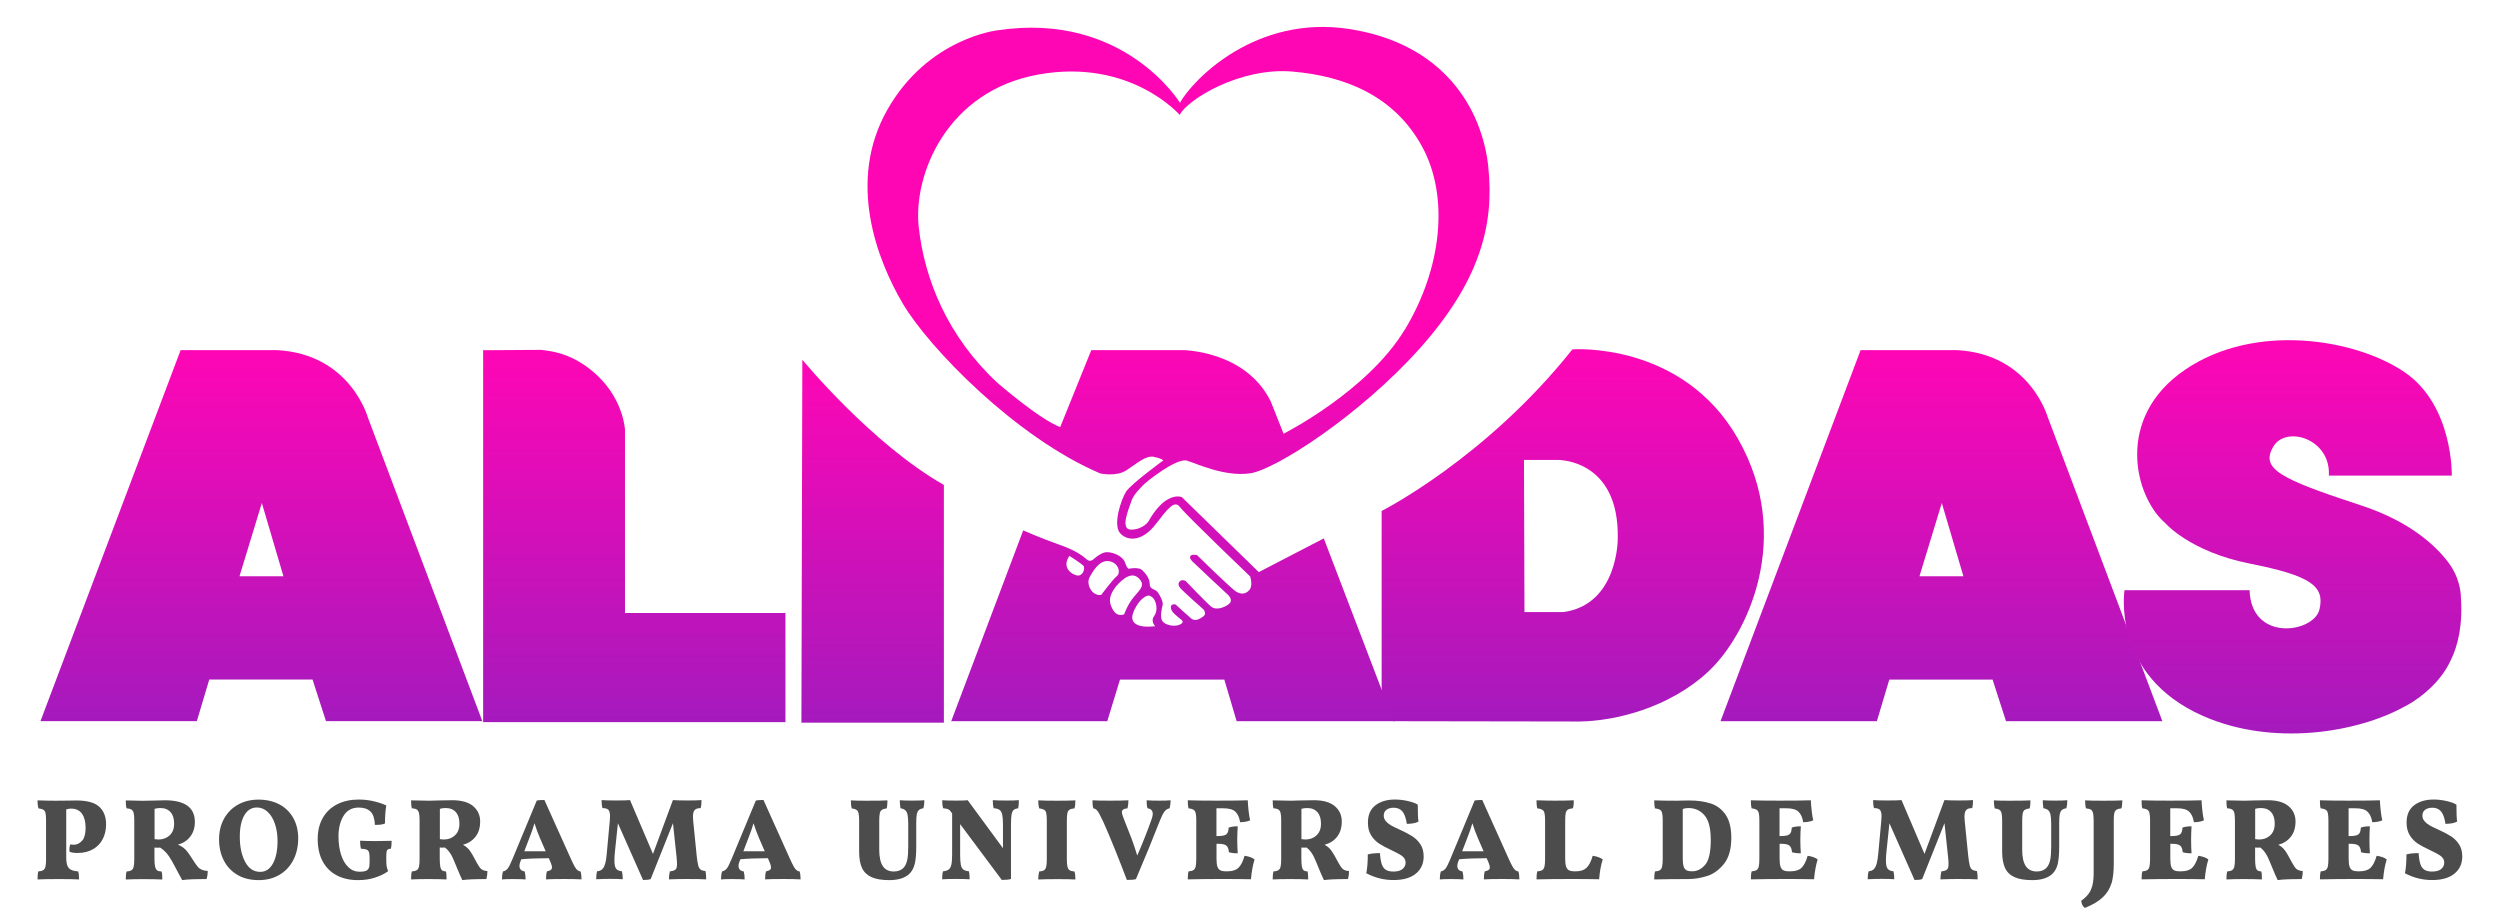<?xml version="1.0" encoding="UTF-8"?>
<svg id="Capa_1" xmlns="http://www.w3.org/2000/svg" xmlns:xlink="http://www.w3.org/1999/xlink" viewBox="0 0 402.73 148.14">
  <defs>
    <style>
      .cls-1 {
        fill: url(#Degradado_sin_nombre_5);
      }

      .cls-2 {
        fill: #4c4c4c;
      }

      .cls-3 {
        fill: url(#Degradado_sin_nombre_7);
      }

      .cls-4 {
        fill: url(#Degradado_sin_nombre_5-3);
      }

      .cls-5 {
        fill: url(#Degradado_sin_nombre_5-5);
      }

      .cls-6 {
        fill: url(#Degradado_sin_nombre_5-2);
      }

      .cls-7 {
        fill: url(#Degradado_sin_nombre_5-6);
      }

      .cls-8 {
        fill: url(#Degradado_sin_nombre_5-4);
      }
    </style>
    <linearGradient id="Degradado_sin_nombre_5" data-name="Degradado sin nombre 5" x1="102.18" y1="56.32" x2="102.18" y2="116.33" gradientUnits="userSpaceOnUse">
      <stop offset="0" stop-color="#ff06b5"/>
      <stop offset="1" stop-color="#a51abd"/>
    </linearGradient>
    <linearGradient id="Degradado_sin_nombre_5-2" data-name="Degradado sin nombre 5" x1="140.58" y1="57.95" x2="140.58" y2="116.42" xlink:href="#Degradado_sin_nombre_5"/>
    <linearGradient id="Degradado_sin_nombre_5-3" data-name="Degradado sin nombre 5" x1="42.11" y1="56.4" x2="42.11" y2="116.17" xlink:href="#Degradado_sin_nombre_5"/>
    <linearGradient id="Degradado_sin_nombre_5-4" data-name="Degradado sin nombre 5" x1="312.74" y1="56.4" x2="312.74" y2="116.17" xlink:href="#Degradado_sin_nombre_5"/>
    <linearGradient id="Degradado_sin_nombre_5-5" data-name="Degradado sin nombre 5" x1="253.36" y1="56.25" x2="253.36" y2="116.23" xlink:href="#Degradado_sin_nombre_5"/>
    <linearGradient id="Degradado_sin_nombre_7" data-name="Degradado sin nombre 7" x1="189.86" y1="4.63" x2="189.86" y2="116.47" gradientUnits="userSpaceOnUse">
      <stop offset=".45" stop-color="#ff06b5"/>
      <stop offset="1" stop-color="#a51abd"/>
    </linearGradient>
    <linearGradient id="Degradado_sin_nombre_5-6" data-name="Degradado sin nombre 5" x1="369.33" y1="54.78" x2="369.33" y2="118.15" xlink:href="#Degradado_sin_nombre_5"/>
  </defs>
  <g>
    <path class="cls-1" d="M77.83,56.32v60.01h48.7v-17.58h-25.85v-29.51s-.2-4.63-4.29-8.59c-4.1-3.96-7.98-4.1-9.2-4.29l-9.29.06"/>
    <path class="cls-6" d="M129.25,57.95s11.11,13.52,22.8,20.17v38.3h-22.95l.15-58.47Z"/>
    <path class="cls-4" d="M59.29,67.34s-2.77-10.32-14.71-10.94h-15.48L6.52,116.17h25.19l2-6.7h16.64l2.16,6.7h25.19l-18.41-48.84ZM38.58,92.83l3.6-11.8,3.48,11.8h-7.08Z"/>
    <path class="cls-8" d="M329.92,67.34s-2.77-10.32-14.71-10.94h-15.48l-22.57,59.78h25.19l2-6.7h16.64l2.16,6.7h25.19l-18.41-48.84ZM309.21,92.83l3.6-11.8,3.48,11.8h-7.08Z"/>
    <path class="cls-5" d="M280,70.72c-8.98-15.78-26.7-14.44-26.7-14.44-13.94,17.55-30.73,26.03-30.73,26.03v29.89l1.83,3.98,30.07.05c5.71-.08,14.44-2.18,20.74-8.06,6.3-5.88,13.77-21.66,4.79-37.44ZM251.79,98.6h-6.21l-.08-24.51h5.37s9.99-.25,9.74,12.68c0,0,.08,10.66-8.82,11.84Z"/>
    <path class="cls-3" d="M239.76,26.9c-1.02-9.45-7.21-19.86-22.35-22.22-15.13-2.36-25.28,8.17-27.33,11.88,0,0-9-14.75-29.37-11.68,0,0-11.17,1.21-17.75,12.77-6.58,11.56-1.66,24.26,2.49,31.29,4.15,7.02,18.13,21.52,31.8,27.33,0,0,2.55.57,4.21-.51,1.66-1.09,3.13-2.43,4.41-2.17s1.53.57,1.53.57c0,0-5.24,3.83-6,5.04-.77,1.21-2.23,5.43-.89,6.77,1.34,1.34,3.64,1.09,5.62-1.47,1.98-2.55,3.06-4.02,3.96-2.81.89,1.21,11.3,11.17,11.3,11.17,0,0,.49,1.46-.12,2.17-.6.71-1.31.73-2.08.31-.77-.42-6.34-5.9-6.34-5.9,0,0-.63-.19-.96.02-.33.21-.19.58.15.94.33.35,5.84,5.48,5.84,5.48,0,0,.67.67.29,1.21s-2.15,1.4-3.06.63c-.92-.77-4.11-4.13-4.11-4.13,0,0-.52-.27-.85-.02-.33.25-.48.65.04,1.23.52.58,3.73,3.42,3.73,3.42,0,0,.5.67-.08,1.08-.58.42-1.33.88-2,.29-.67-.58-2.46-2.21-2.46-2.21,0,0-.46-.15-.67.13-.21.27-.06.83.35,1.25s1.27,1.1,1.27,1.1c0,0,.6.42-.35.79-.96.38-2.4-.02-2.77-.65-.38-.63-.04-2.06.08-2.54.13-.48-.4-1.54-.81-2.08-.42-.54-1.29-.42-1.27-1.29s-.67-1.75-1.21-2.25c-.54-.5-1.86-.27-2-.25-.15.02-.35.23-.75-.94-.4-1.17-2.19-1.79-3.11-1.69-.92.1-2.11,1.23-2.11,1.23,0,0-.46.33-.9-.02-.44-.35-1.4-1.35-4.4-2.4-3-1.04-5.9-2.33-5.9-2.33l-11.6,30.74h25.14l2.05-6.7h16.81l1.98,6.7h25.47s-1.15-2.57-1.15-2.57l-10.28-26.88-10.47,5.43-12.39-12.07s-1.02-.51-2.62.57c-1.6,1.09-2.75,3.32-2.75,3.32,0,0-.83,1.28-2.75,1.34-1.92.06-.45-3.26-.06-4.47.38-1.21,1.4-2.11,1.92-2.68.51-.57,5.43-4.47,7.09-3.96s6.07,2.62,10.15,2.04c4.09-.57,17.75-9.39,27.33-20.11,9.58-10.73,12.07-19.79,11.05-29.24ZM173.5,92.7c-.94-.18-2.49-1.32-1.23-3.15,0,0,1.92,1.21,2.26,1.6.34.39-.09,1.73-1.03,1.55ZM177.38,95.85c-1.57.16-2.42-1.8-1.87-2.83.55-1.03,1.62-2.87,3.15-2.62,1.53.25,1.94,1.87,1.25,2.42-.68.55-2.53,3.03-2.53,3.03ZM178.86,97.19c-.27-.94.34-2.37,1.85-3.67,1.51-1.3,2.46-.84,3.03-.02.57.82.05,1.35-1.03,2.6s-1.62,2.87-1.62,2.87c-1.37.48-1.96-.84-2.24-1.78ZM186.12,100.87c-3.26.39-3.81-.75-3.72-1.57.09-.82.94-2.35,1.73-2.94s1.07-.5,1.57-.07c.5.43.94,1.96.25,2.9-.68.94.16,1.69.16,1.69ZM226.27,53.14c-6,9.91-19.5,16.73-19.5,16.73l-2.05-5.18c-4.05-8.26-14.22-8.29-14.22-8.29h-14.7l-5.01,12.4c-3.39-1.28-10.11-7.13-10.11-7.13-8.01-7.44-11.75-16.63-12.68-25.1-.92-8.47,4.57-21.97,19.35-24.58,14.78-2.62,22.69,6.52,22.69,6.52,1.23-2.46,9.7-7.7,18.17-6.98,8.47.72,16.37,3.9,20.84,12.01,4.47,8.11,3.23,19.71-2.77,29.61Z"/>
    <path class="cls-7" d="M396.43,95.93c-.15-1.92-.84-3.77-2.01-5.31-2.02-2.69-6.17-6.63-14.14-9.23-13.1-4.28-16.12-5.88-14.1-9.4,2.01-3.53,9.32-1.34,8.98,4.62h19.81s.25-11.25-7.56-16.62c-7.81-5.37-24.1-8.14-35.43-.42-11.33,7.72-8.14,20.4-3.19,24.68,0,0,3.95,4.62,13.68,6.55,9.74,1.93,12.09,3.61,11.17,7.39-.92,3.78-11,5.29-11.25-3.11h-20.15s-2.18,13.68,12.59,20.23c11.32,5.01,24.94,2.69,32.47-1.46.16-.07.33-.16.54-.29,0,0,4.89-2.55,7.01-7.31,1.05-2.17,1.94-5.5,1.56-10.31Z"/>
  </g>
  <g>
    <path class="cls-2" d="M13.25,135.42c.36-.44.54-1.14.54-2.08s-.19-1.7-.58-2.25c-.39-.55-.97-.83-1.76-.83-.26,0-.52.04-.78.13v7.79c0,.8.14,1.35.41,1.66.27.31.78.49,1.51.54.1.27.15.7.15,1.29-.67-.04-1.76-.06-3.27-.06s-2.65.02-3.42.06c0-.61.04-1.04.11-1.29.35-.02.61-.09.79-.2.18-.11.31-.29.37-.56.07-.27.1-.68.1-1.22v-6.24c0-.54-.03-.93-.09-1.19-.06-.26-.18-.43-.35-.53-.17-.1-.43-.17-.79-.22-.1-.36-.15-.79-.15-1.29,1.12.04,2.09.06,2.91.06l2.13-.02c.35-.01.75-.02,1.21-.02,1.74,0,2.98.34,3.71,1.02.73.68,1.09,1.62,1.09,2.81,0,.9-.18,1.69-.54,2.39-.36.7-.89,1.25-1.58,1.64s-1.52.6-2.48.6c-.52,0-.95-.06-1.27-.19-.02-.1-.04-.25-.04-.45,0-.27.05-.52.15-.75.21.04.4.06.56.06.52,0,.96-.22,1.33-.66Z"/>
    <path class="cls-2" d="M32.23,139.95c.27.2.69.32,1.23.35,0,.5-.06.93-.19,1.31-2.01,0-3.31.06-3.92.17-.16-.29-.31-.55-.43-.79-.12-.24-.24-.46-.34-.64-.32-.62-.58-1.1-.77-1.44-.34-.61-.65-1.09-.95-1.44s-.65-.66-1.06-.93l-.45.02-.47-.02v1.74c0,.61.04,1.06.11,1.35.07.29.19.49.34.59.15.1.38.16.69.17.09.22.13.65.13,1.29-.76-.04-1.82-.06-3.18-.06-1.02,0-1.92.02-2.71.06,0-.56.04-.99.13-1.29.35-.02.61-.09.78-.2.17-.11.3-.29.36-.56.07-.27.1-.68.1-1.22v-6.26c0-.54-.03-.93-.1-1.19-.07-.26-.19-.44-.35-.54-.17-.11-.44-.18-.81-.21-.07-.29-.11-.71-.11-1.27,1.31.04,2.2.06,2.67.06s1.16-.01,2.11-.04c.77-.02,1.28-.04,1.51-.04,3.23,0,4.84,1.16,4.84,3.49,0,.93-.25,1.72-.74,2.36-.49.64-1.16,1.07-1.99,1.3.36.15.66.31.9.5.24.18.47.43.71.75.24.32.57.81.99,1.48.36.57.68.96.95,1.16ZM27.31,134.58c.49-.44.74-1.06.74-1.89s-.19-1.42-.58-1.86c-.39-.44-.93-.66-1.64-.66-.35,0-.66.04-.93.13v4.88c.29.04.49.06.62.06.71,0,1.31-.22,1.8-.65Z"/>
    <path class="cls-2" d="M38.28,140.95c-.96-.55-1.7-1.32-2.21-2.31-.52-.99-.78-2.13-.78-3.41s.27-2.41.82-3.38c.55-.97,1.3-1.72,2.27-2.25.96-.53,2.06-.79,3.28-.79s2.39.26,3.35.77c.97.52,1.71,1.25,2.24,2.2.53.95.79,2.04.79,3.29s-.26,2.45-.79,3.48c-.53,1.02-1.28,1.82-2.24,2.38-.97.57-2.08.85-3.35.85s-2.42-.27-3.38-.82ZM43.97,139.1c.49-.9.74-2.11.74-3.62,0-1-.14-1.91-.41-2.73-.27-.82-.66-1.47-1.17-1.95s-1.09-.72-1.75-.72c-.85,0-1.52.41-2.01,1.24-.49.83-.74,1.98-.74,3.45,0,1.62.28,2.97.85,4.05.57,1.08,1.38,1.63,2.44,1.63.87,0,1.55-.45,2.05-1.35Z"/>
    <path class="cls-2" d="M54.21,140.99c-.98-.52-1.73-1.28-2.25-2.27-.52-.99-.78-2.17-.78-3.54s.28-2.48.83-3.44,1.33-1.69,2.33-2.19c1-.5,2.15-.75,3.48-.75.8,0,1.58.09,2.36.27.78.18,1.46.41,2.05.68-.14.78-.21,1.75-.21,2.9-.21.1-.44.16-.69.19-.25.03-.56.04-.93.04-.05-1.02-.29-1.74-.73-2.16-.44-.42-1.06-.63-1.87-.63-1.1,0-1.92.45-2.46,1.34-.54.89-.81,1.99-.81,3.3,0,1.1.14,2.08.41,2.94.27.87.67,1.54,1.18,2.03s1.12.73,1.83.73c.4,0,.72-.04.97-.13.21-.09.37-.22.47-.41s.15-.5.15-.95v-.71c0-.44-.03-.75-.1-.95-.07-.2-.2-.34-.39-.42-.19-.08-.5-.13-.91-.14-.09-.34-.13-.77-.13-1.29.67.04,1.51.06,2.52.06.78,0,1.64-.01,2.56-.04,0,.52-.04.95-.11,1.27-.24.01-.4.05-.5.12-.1.07-.17.19-.2.35-.03.17-.05.44-.05.81v.54c0,.44.02.78.06,1.02.04.24.12.5.24.78-.6.44-1.32.78-2.16,1.05s-1.73.39-2.68.39c-1.33,0-2.49-.26-3.47-.78Z"/>
    <path class="cls-2" d="M77.55,140.01c.21.18.54.28.97.31,0,.46-.06.89-.17,1.29-1.91,0-3.19.06-3.87.17-.25-.51-.53-1.15-.84-1.91-.07-.2-.2-.5-.37-.9-.26-.65-.5-1.15-.73-1.49-.22-.35-.51-.67-.86-.95l-.41.02-.43-.02v1.74c0,.61.03,1.06.09,1.35.06.29.16.49.29.59.13.1.33.16.61.17.07.2.11.63.11,1.29-.72-.04-1.72-.06-2.99-.06-1.03,0-1.94.02-2.73.06,0-.56.04-.99.13-1.29.35-.02.61-.09.78-.2.17-.11.3-.29.36-.56.07-.27.1-.68.1-1.22v-6.26c0-.54-.03-.93-.1-1.19-.07-.26-.19-.44-.35-.54-.17-.11-.44-.18-.81-.21-.07-.29-.11-.71-.11-1.27,1.31.04,2.29.06,2.95.06.19,0,.63-.01,1.33-.04.92-.02,1.71-.04,2.35-.04,1.49,0,2.62.32,3.37.95.75.64,1.13,1.46,1.13,2.47s-.25,1.82-.75,2.46c-.5.64-1.17,1.07-2.02,1.3.44.24.79.53,1.06.89.27.35.65,1.01,1.15,1.97.29.54.54.89.75,1.07ZM73.27,134.58c.49-.44.74-1.06.74-1.89s-.19-1.42-.58-1.86c-.39-.44-.93-.66-1.64-.66-.35,0-.66.04-.93.13v4.88c.29.04.49.06.62.06.71,0,1.31-.22,1.8-.65Z"/>
    <path class="cls-2" d="M93.68,141.66c-.65-.04-1.56-.06-2.73-.06-1.37,0-2.37.02-2.99.06,0-.56.05-.99.15-1.29.29-.06.49-.14.62-.23.12-.09.19-.23.19-.42,0-.17-.07-.44-.21-.78l-.3-.69c-1.71,0-3.18.06-4.43.17l-.15.37c-.1.26-.15.49-.15.69,0,.52.28.82.84.9.1.37.15.8.15,1.29-.42-.04-1.11-.06-2.07-.06-.78,0-1.36.02-1.74.06,0-.51.06-.94.17-1.29.31-.06.56-.22.76-.47.19-.25.44-.73.74-1.46l3.94-9.49c.19-.04.38-.06.58-.07s.42-.02.65-.02l4.22,9.38c.27.61.5,1.06.66,1.35s.32.48.46.59c.14.11.3.17.49.2.1.34.15.77.15,1.29ZM87.9,137.12l-.88-2.02c-.37-.87-.68-1.7-.92-2.48-.22.77-.51,1.59-.86,2.47l-.78,2.04h3.44Z"/>
    <path class="cls-2" d="M113.76,141.66c-.5-.04-1.59-.06-3.27-.06-.85,0-1.76.02-2.73.06,0-.44.05-.87.15-1.29.46-.05.77-.15.92-.3.16-.15.23-.44.23-.88,0-.34-.03-.71-.07-1.12l-.58-5.46-3.59,9c-.26.1-.67.15-1.23.15l-4.05-9.14-.49,4.71c-.05.45-.07.87-.07,1.27,0,.66.09,1.11.28,1.35.19.24.5.38.93.4.09.36.13.79.13,1.29-.42-.04-1.1-.06-2.04-.06-.67,0-1.42.02-2.24.06,0-.51.05-.94.15-1.29.34-.02.6-.12.8-.3.2-.17.36-.47.49-.9s.22-1.03.28-1.81l.47-5.1c.02-.37.04-.62.04-.73,0-.52-.09-.88-.27-1.06-.18-.18-.5-.27-.94-.27-.1-.3-.15-.73-.15-1.29.52.04,1.3.06,2.32.06,1.1,0,1.85-.02,2.26-.06l3.7,8.67,3.21-8.67c.61.04,1.4.06,2.37.06s1.71-.02,2.24-.06c0,.52-.04.95-.13,1.29-.46,0-.78.1-.97.31-.19.21-.28.56-.28,1.07,0,.12.01.36.04.71l.56,5.57c.07.72.16,1.25.25,1.58.09.33.22.55.39.67.17.12.43.2.78.23.07.31.11.75.11,1.31Z"/>
    <path class="cls-2" d="M128.97,141.66c-.65-.04-1.56-.06-2.73-.06-1.37,0-2.37.02-2.99.06,0-.56.05-.99.15-1.29.29-.06.49-.14.62-.23.12-.09.19-.23.19-.42,0-.17-.07-.44-.21-.78l-.3-.69c-1.71,0-3.18.06-4.43.17l-.15.37c-.1.26-.15.49-.15.69,0,.52.28.82.84.9.1.37.15.8.15,1.29-.42-.04-1.11-.06-2.07-.06-.78,0-1.36.02-1.74.06,0-.51.06-.94.17-1.29.31-.06.56-.22.76-.47.19-.25.44-.73.74-1.46l3.94-9.49c.19-.04.38-.06.58-.07s.42-.02.65-.02l4.22,9.38c.27.61.5,1.06.66,1.35s.32.48.46.59c.14.11.3.17.49.2.1.34.15.77.15,1.29ZM123.19,137.12l-.88-2.02c-.37-.87-.68-1.7-.92-2.48-.22.77-.51,1.59-.86,2.47l-.78,2.04h3.44Z"/>
    <path class="cls-2" d="M147.36,139.16c-.16.66-.45,1.2-.87,1.61-.71.67-1.79,1.01-3.23,1.01-1.22,0-2.18-.16-2.89-.49s-1.21-.82-1.51-1.48c-.31-.66-.46-1.54-.46-2.63v-4.95c0-.55-.03-.95-.09-1.21-.06-.26-.17-.45-.34-.56-.16-.11-.42-.19-.77-.24-.09-.34-.13-.77-.13-1.29.51.04,1.33.06,2.45.06,1.72,0,2.86-.02,3.44-.06,0,.55-.04.98-.11,1.29-.36.05-.62.13-.78.23-.16.11-.27.29-.34.55-.06.26-.09.67-.09,1.23v4.65c0,1.17.19,2.05.57,2.63.38.59.98.88,1.8.88.32,0,.64-.06.94-.19.31-.12.56-.32.76-.6.2-.27.35-.65.45-1.13s.15-1.18.15-2.1v-3.7c0-.62-.04-1.1-.11-1.43s-.2-.57-.37-.72-.43-.26-.77-.32c-.07-.47-.11-.9-.11-1.29.49.04,1.16.06,2.02.06.81,0,1.46-.02,1.94-.06,0,.5-.05.93-.15,1.29-.32.05-.57.15-.73.29-.16.14-.27.37-.34.69-.06.32-.09.78-.09,1.37v3.9c0,1.13-.08,2.03-.23,2.69Z"/>
    <path class="cls-2" d="M164.13,128.92c0,.57-.04,1-.11,1.29-.32.04-.57.13-.73.27-.16.14-.27.4-.34.76-.06.36-.09.91-.09,1.64v8.72c-.32.1-.82.15-1.48.15l-6.71-8.99v4.91c0,.73.04,1.28.11,1.64.07.36.21.62.41.77s.5.24.9.28c.07.29.11.72.11,1.29-.52-.04-1.24-.06-2.15-.06-1.05,0-1.81.02-2.28.06,0-.59.05-1.02.15-1.29.39-.04.68-.13.89-.28s.35-.41.44-.78c.09-.37.13-.91.13-1.63v-6.63l-.22-.3c-.12-.19-.27-.31-.43-.38-.16-.07-.43-.12-.8-.16-.1-.34-.15-.77-.15-1.29.47.04,1.21.06,2.2.06s1.59-.02,1.91-.06l5.68,7.73v-3.77c0-.72-.04-1.26-.12-1.63s-.22-.62-.43-.77-.53-.24-.96-.28c-.09-.34-.13-.77-.13-1.29.54.04,1.29.06,2.28.06.81,0,1.45-.02,1.92-.06Z"/>
    <path class="cls-2" d="M168.54,130.97c-.06-.26-.18-.43-.35-.53-.17-.1-.43-.17-.79-.22-.1-.36-.15-.79-.15-1.29.64.04,1.66.06,3.06.06,1.21,0,2.19-.02,2.93-.06,0,.55-.05.98-.15,1.29-.36.04-.63.11-.79.21-.17.1-.28.28-.35.54-.06.26-.09.66-.09,1.2v6.24c0,.55.03.96.1,1.22.07.27.19.46.35.56.17.11.43.17.78.2.1.32.15.75.15,1.29-.61-.04-1.54-.06-2.8-.06-1.33,0-2.4.02-3.19.06,0-.44.05-.87.15-1.29.35-.02.61-.09.78-.2.17-.11.29-.29.35-.56.07-.27.1-.68.1-1.22v-6.24c0-.54-.03-.93-.09-1.19Z"/>
    <path class="cls-2" d="M188.58,128.92c0,.44-.06.87-.17,1.29-.34.07-.61.25-.82.52s-.45.75-.73,1.44c-1.15,2.95-2.44,6.1-3.87,9.45-.25.09-.74.13-1.46.13-1.41-3.71-2.67-6.83-3.79-9.34-.3-.64-.53-1.09-.68-1.37-.16-.28-.3-.48-.44-.6-.14-.12-.31-.2-.5-.23-.1-.36-.14-.79-.13-1.29.6.04,1.54.06,2.84.06s2.23-.02,2.95-.06c-.01.55-.06.98-.15,1.29-.32.04-.55.1-.69.2-.14.09-.21.24-.21.44,0,.22.13.65.39,1.27.47,1.16.86,2.15,1.17,2.98s.61,1.73.91,2.72c.88-2.02,1.67-4,2.35-5.96.1-.3.15-.55.15-.75,0-.52-.28-.82-.84-.9-.1-.26-.15-.69-.15-1.29.47.04,1.14.06,2,.06s1.46-.02,1.87-.06Z"/>
    <path class="cls-2" d="M201.45,138.09c.29.11.5.23.65.36-.27.86-.47,1.92-.58,3.19-1.34-.03-2.9-.04-4.65-.04-1.93,0-3.77.02-5.53.06,0-.56.04-.99.13-1.29.35-.02.61-.09.78-.2.17-.11.3-.3.36-.57s.1-.69.1-1.25v-6.2c0-.54-.03-.93-.1-1.19s-.19-.43-.36-.53c-.17-.1-.44-.17-.8-.22-.07-.27-.11-.7-.11-1.29,1.05.04,2.57.06,4.58.06,2.45,0,4.15-.02,5.08-.06.03.54.07,1.11.14,1.72.07.61.15,1.11.25,1.51-.44.2-.98.3-1.62.3-.11-.73-.36-1.29-.74-1.67-.38-.38-1.03-.57-1.95-.57h-1.12v4.47h.3c.65,0,1.08-.1,1.31-.29.22-.19.34-.55.36-1.07.37-.14.86-.21,1.46-.21-.05.8-.08,1.51-.08,2.15,0,.72.03,1.46.08,2.2-.61,0-1.08-.06-1.42-.17-.05-.54-.19-.9-.43-1.08-.24-.19-.66-.28-1.27-.28h-.3v2.35c0,.56.04.99.13,1.28.09.29.24.5.45.62.21.12.52.18.93.18h.26c.79,0,1.37-.19,1.77-.57.39-.38.72-1.02.98-1.93.36.05.68.13.97.23Z"/>
    <path class="cls-2" d="M216.35,140.01c.21.18.54.28.97.31,0,.46-.06.89-.17,1.29-1.91,0-3.2.06-3.87.17-.25-.51-.53-1.15-.84-1.91-.08-.2-.2-.5-.37-.9-.26-.65-.5-1.15-.73-1.49-.22-.35-.51-.67-.86-.95l-.41.02-.43-.02v1.74c0,.61.03,1.06.09,1.35.06.29.16.49.29.59.13.1.33.16.61.17.07.2.11.63.11,1.29-.72-.04-1.72-.06-2.99-.06-1.03,0-1.94.02-2.73.06,0-.56.04-.99.13-1.29.35-.02.61-.09.78-.2.17-.11.3-.29.36-.56.07-.27.1-.68.1-1.22v-6.26c0-.54-.03-.93-.1-1.19s-.19-.44-.35-.54c-.17-.11-.44-.18-.81-.21-.07-.29-.11-.71-.11-1.27,1.31.04,2.29.06,2.95.06.19,0,.63-.01,1.33-.04.92-.02,1.71-.04,2.35-.04,1.5,0,2.62.32,3.37.95s1.13,1.46,1.13,2.47-.25,1.82-.75,2.46c-.5.64-1.17,1.07-2.02,1.3.44.24.79.53,1.06.89s.65,1.01,1.15,1.97c.29.54.54.89.75,1.07ZM212.06,134.58c.49-.44.74-1.06.74-1.89s-.19-1.42-.58-1.86c-.39-.44-.93-.66-1.64-.66-.35,0-.66.04-.93.13v4.88c.29.04.49.06.62.06.71,0,1.31-.22,1.8-.65Z"/>
    <path class="cls-2" d="M220.1,140.67c.16-.78.24-1.79.24-3.03.5-.14,1.15-.21,1.96-.21.05.77.15,1.37.29,1.78s.36.72.66.91c.3.19.71.28,1.23.28.65,0,1.13-.14,1.46-.41.32-.27.49-.62.49-1.03s-.18-.77-.55-1.05c-.37-.27-.94-.59-1.73-.95-.8-.37-1.45-.72-1.95-1.04-.5-.32-.94-.76-1.3-1.32s-.54-1.25-.54-2.07c0-1.25.4-2.18,1.21-2.8.81-.62,1.86-.93,3.14-.93.68,0,1.38.08,2.08.24.7.16,1.24.35,1.6.58,0,1.35.04,2.25.11,2.73-.2.12-.48.22-.83.28-.36.06-.7.09-1.04.09-.15-.97-.4-1.65-.74-2.03-.34-.38-.8-.57-1.37-.57-.49,0-.88.11-1.17.33-.29.22-.44.53-.44.94,0,.34.11.63.33.89.22.26.49.48.82.67.33.19.79.42,1.37.68.82.37,1.49.72,2.02,1.05.52.32.97.75,1.34,1.29.37.54.55,1.2.55,2,0,1.16-.42,2.08-1.26,2.77s-2.04,1.03-3.6,1.03-3-.37-4.39-1.1Z"/>
    <path class="cls-2" d="M244.76,141.66c-.65-.04-1.56-.06-2.73-.06-1.37,0-2.37.02-2.99.06,0-.56.05-.99.15-1.29.29-.06.49-.14.62-.23.12-.09.19-.23.19-.42,0-.17-.07-.44-.21-.78l-.3-.69c-1.71,0-3.18.06-4.43.17l-.15.37c-.1.26-.15.49-.15.69,0,.52.28.82.84.9.1.37.15.8.15,1.29-.42-.04-1.12-.06-2.07-.06-.78,0-1.36.02-1.74.06,0-.51.06-.94.17-1.29.31-.06.56-.22.76-.47.19-.25.44-.73.74-1.46l3.94-9.49c.19-.04.38-.06.58-.07s.42-.02.65-.02l4.22,9.38c.27.61.5,1.06.66,1.35s.32.48.46.59c.14.11.3.17.49.2.1.34.15.77.15,1.29ZM238.99,137.12l-.88-2.02c-.37-.87-.68-1.7-.92-2.48-.22.77-.51,1.59-.86,2.47l-.79,2.04h3.44Z"/>
    <path class="cls-2" d="M255.59,139.79c.39-.38.72-1.02.98-1.93.35.05.67.13.96.23.29.11.51.23.66.36-.29.86-.48,1.92-.58,3.19-1.35-.03-2.87-.04-4.56-.04-1.93,0-3.77.02-5.53.06,0-.56.04-.99.13-1.29.35-.02.61-.09.79-.2.17-.11.29-.3.36-.57.07-.27.1-.69.1-1.25v-6.2c0-.54-.03-.93-.1-1.18-.07-.25-.19-.43-.36-.53s-.44-.18-.81-.23c-.08-.34-.11-.77-.11-1.29,1.06.04,2.05.06,2.99.06,1.26,0,2.26-.02,3.01-.06,0,.31,0,.57-.03.77-.02.2-.06.37-.12.52-.36.04-.63.11-.79.21-.17.1-.28.28-.35.54-.06.26-.09.67-.09,1.21v6.11c0,.56.04.99.13,1.28.09.29.24.5.45.62.21.12.52.18.93.18h.26c.72,0,1.28-.19,1.67-.57Z"/>
    <path class="cls-2" d="M275.58,129.43c.99.32,1.79.93,2.4,1.81s.92,2.13.92,3.74c0,1.83-.41,3.24-1.21,4.22-.81.98-1.72,1.63-2.75,1.94-1.02.31-2,.47-2.93.47-1.93,0-3.77.02-5.53.06,0-.56.04-.99.13-1.29.35-.02.61-.09.78-.2.17-.11.3-.3.36-.57s.1-.69.1-1.25v-6.2c0-.54-.03-.93-.1-1.19s-.19-.43-.35-.53c-.17-.1-.44-.17-.81-.22-.07-.34-.11-.77-.11-1.29.8.04,1.99.06,3.57.06.37,0,.66,0,.86-.02l1.18-.02c1.34,0,2.51.16,3.5.49ZM274.7,139.3c.59-.7.89-2.04.89-4.01,0-1.84-.33-3.16-1-3.94s-1.53-1.18-2.59-1.18c-.35,0-.65.05-.92.15v7.96c0,.56.04.99.13,1.28.09.29.24.5.45.62.21.12.52.18.93.18.81,0,1.51-.35,2.1-1.06Z"/>
    <path class="cls-2" d="M292.16,138.09c.29.11.5.23.65.36-.27.86-.47,1.92-.58,3.19-1.34-.03-2.9-.04-4.65-.04-1.93,0-3.77.02-5.53.06,0-.56.04-.99.13-1.29.35-.02.61-.09.78-.2.17-.11.3-.3.36-.57s.1-.69.1-1.25v-6.2c0-.54-.03-.93-.1-1.19s-.19-.43-.36-.53c-.17-.1-.44-.17-.8-.22-.07-.27-.11-.7-.11-1.29,1.05.04,2.57.06,4.58.06,2.45,0,4.15-.02,5.08-.06.03.54.07,1.11.14,1.72.07.61.15,1.11.25,1.51-.44.2-.98.3-1.62.3-.11-.73-.36-1.29-.74-1.67-.38-.38-1.03-.57-1.95-.57h-1.12v4.47h.3c.65,0,1.08-.1,1.31-.29.22-.19.34-.55.36-1.07.37-.14.86-.21,1.46-.21-.05.8-.08,1.51-.08,2.15,0,.72.03,1.46.08,2.2-.61,0-1.08-.06-1.42-.17-.05-.54-.19-.9-.43-1.08-.24-.19-.66-.28-1.27-.28h-.3v2.35c0,.56.04.99.13,1.28.09.29.24.5.45.62.21.12.52.18.93.18h.26c.79,0,1.37-.19,1.77-.57.39-.38.72-1.02.98-1.93.36.05.68.13.97.23Z"/>
    <path class="cls-2" d="M318.59,141.66c-.5-.04-1.59-.06-3.27-.06-.85,0-1.76.02-2.73.06,0-.44.05-.87.15-1.29.46-.05.77-.15.92-.3.16-.15.23-.44.23-.88,0-.34-.02-.71-.07-1.12l-.58-5.46-3.59,9c-.26.1-.67.15-1.23.15l-4.05-9.14-.49,4.71c-.05.45-.07.87-.07,1.27,0,.66.09,1.11.28,1.35.19.24.5.38.93.4.09.36.13.79.13,1.29-.42-.04-1.1-.06-2.04-.06-.67,0-1.42.02-2.24.06,0-.51.05-.94.15-1.29.34-.02.6-.12.8-.3s.36-.47.49-.9c.12-.42.22-1.03.28-1.81l.47-5.1c.03-.37.04-.62.04-.73,0-.52-.09-.88-.27-1.06-.18-.18-.5-.27-.94-.27-.1-.3-.15-.73-.15-1.29.52.04,1.29.06,2.32.06,1.1,0,1.85-.02,2.26-.06l3.7,8.67,3.21-8.67c.61.04,1.4.06,2.37.06s1.71-.02,2.24-.06c0,.52-.04.95-.13,1.29-.46,0-.78.1-.97.31-.19.21-.28.56-.28,1.07,0,.12.01.36.04.71l.56,5.57c.08.72.16,1.25.25,1.58.09.33.22.55.39.67.17.12.43.2.77.23.08.31.11.75.11,1.31Z"/>
    <path class="cls-2" d="M331.49,139.16c-.16.66-.45,1.2-.87,1.61-.71.67-1.79,1.01-3.23,1.01-1.22,0-2.18-.16-2.89-.49-.7-.32-1.21-.82-1.51-1.48-.3-.66-.46-1.54-.46-2.63v-4.95c0-.55-.03-.95-.09-1.21-.06-.26-.17-.45-.34-.56-.16-.11-.42-.19-.77-.24-.09-.34-.13-.77-.13-1.29.51.04,1.33.06,2.45.06,1.72,0,2.86-.02,3.44-.06,0,.55-.04.98-.11,1.29-.36.05-.62.13-.79.23s-.27.29-.34.55c-.06.26-.09.67-.09,1.23v4.65c0,1.17.19,2.05.57,2.63s.98.88,1.8.88c.32,0,.64-.06.94-.19.3-.12.56-.32.76-.6s.35-.65.45-1.13.15-1.18.15-2.1v-3.7c0-.62-.04-1.1-.11-1.43-.07-.33-.2-.57-.37-.72-.17-.15-.43-.26-.77-.32-.07-.47-.11-.9-.11-1.29.49.04,1.16.06,2.02.06.81,0,1.46-.02,1.94-.06,0,.5-.05.93-.15,1.29-.32.05-.57.15-.73.29-.16.14-.27.37-.34.69-.06.32-.09.78-.09,1.37v3.9c0,1.13-.08,2.03-.23,2.69Z"/>
    <path class="cls-2" d="M340.14,142.28c-.24.83-.69,1.58-1.36,2.23-.67.65-1.65,1.24-2.93,1.75-.35-.26-.54-.65-.58-1.16.49-.35.87-.71,1.15-1.07.28-.37.49-.83.64-1.37.14-.55.21-1.24.21-2.07v-8.39c0-.56-.04-.97-.1-1.23-.07-.26-.18-.44-.34-.54-.16-.1-.42-.17-.79-.21-.1-.3-.15-.73-.15-1.29.49.04,1.48.06,2.99.06s2.51-.02,3.01-.06c0,.55-.05.98-.15,1.29-.37.04-.64.12-.81.23-.17.12-.28.31-.34.56-.06.26-.08.65-.08,1.19v6.95c0,1.26-.12,2.3-.35,3.14Z"/>
    <path class="cls-2" d="M355.1,138.09c.29.11.5.23.65.36-.27.86-.47,1.92-.58,3.19-1.34-.03-2.9-.04-4.65-.04-1.93,0-3.77.02-5.53.06,0-.56.04-.99.13-1.29.35-.02.61-.09.78-.2.17-.11.3-.3.36-.57s.1-.69.1-1.25v-6.2c0-.54-.04-.93-.1-1.19s-.19-.43-.36-.53c-.17-.1-.44-.17-.8-.22-.08-.27-.11-.7-.11-1.29,1.05.04,2.57.06,4.58.06,2.45,0,4.15-.02,5.08-.06.02.54.07,1.11.14,1.72.07.61.15,1.11.25,1.51-.44.2-.98.3-1.62.3-.11-.73-.36-1.29-.74-1.67-.38-.38-1.03-.57-1.95-.57h-1.12v4.47h.3c.65,0,1.08-.1,1.31-.29.22-.19.34-.55.36-1.07.37-.14.86-.21,1.46-.21-.05.8-.07,1.51-.07,2.15,0,.72.02,1.46.07,2.2-.61,0-1.08-.06-1.42-.17-.05-.54-.19-.9-.43-1.08-.24-.19-.66-.28-1.27-.28h-.3v2.35c0,.56.04.99.13,1.28.09.29.24.5.45.62.21.12.52.18.93.18h.26c.78,0,1.37-.19,1.76-.57.39-.38.72-1.02.98-1.93.36.05.68.13.97.23Z"/>
    <path class="cls-2" d="M369.99,140.01c.21.18.54.28.97.31,0,.46-.06.89-.17,1.29-1.91,0-3.2.06-3.87.17-.25-.51-.53-1.15-.84-1.91-.08-.2-.2-.5-.37-.9-.26-.65-.5-1.15-.73-1.49-.22-.35-.51-.67-.86-.95l-.41.02-.43-.02v1.74c0,.61.03,1.06.09,1.35.06.29.16.49.29.59.13.1.33.16.61.17.08.2.11.63.11,1.29-.72-.04-1.72-.06-2.99-.06-1.03,0-1.94.02-2.73.06,0-.56.04-.99.13-1.29.35-.02.61-.09.78-.2.17-.11.3-.29.36-.56.07-.27.1-.68.1-1.22v-6.26c0-.54-.04-.93-.1-1.19s-.19-.44-.35-.54c-.17-.11-.44-.18-.81-.21-.08-.29-.11-.71-.11-1.27,1.31.04,2.29.06,2.95.06.19,0,.63-.01,1.33-.04.92-.02,1.71-.04,2.35-.04,1.5,0,2.62.32,3.37.95.75.64,1.13,1.46,1.13,2.47s-.25,1.82-.75,2.46c-.5.64-1.17,1.07-2.02,1.3.44.24.79.53,1.05.89.27.35.65,1.01,1.15,1.97.29.54.54.89.75,1.07ZM365.7,134.58c.49-.44.74-1.06.74-1.89s-.19-1.42-.58-1.86c-.39-.44-.93-.66-1.64-.66-.35,0-.66.04-.93.13v4.88c.29.04.49.06.62.06.71,0,1.31-.22,1.8-.65Z"/>
    <path class="cls-2" d="M383.83,138.09c.29.11.5.23.65.36-.27.86-.47,1.92-.58,3.19-1.34-.03-2.9-.04-4.65-.04-1.93,0-3.77.02-5.53.06,0-.56.04-.99.13-1.29.35-.02.61-.09.78-.2.17-.11.3-.3.36-.57s.1-.69.1-1.25v-6.2c0-.54-.04-.93-.1-1.19s-.19-.43-.36-.53c-.17-.1-.44-.17-.8-.22-.08-.27-.11-.7-.11-1.29,1.05.04,2.57.06,4.58.06,2.45,0,4.15-.02,5.08-.06.02.54.07,1.11.14,1.72.07.61.15,1.11.25,1.51-.44.2-.98.3-1.62.3-.11-.73-.36-1.29-.74-1.67-.38-.38-1.03-.57-1.95-.57h-1.12v4.47h.3c.65,0,1.08-.1,1.31-.29.22-.19.34-.55.36-1.07.37-.14.86-.21,1.46-.21-.05.8-.07,1.51-.07,2.15,0,.72.02,1.46.07,2.2-.61,0-1.08-.06-1.42-.17-.05-.54-.19-.9-.43-1.08-.24-.19-.66-.28-1.27-.28h-.3v2.35c0,.56.04.99.13,1.28.09.29.24.5.45.62.21.12.52.18.93.18h.26c.78,0,1.37-.19,1.76-.57.39-.38.72-1.02.98-1.93.36.05.68.13.97.23Z"/>
    <path class="cls-2" d="M387.42,140.67c.16-.78.24-1.79.24-3.03.5-.14,1.15-.21,1.96-.21.05.77.15,1.37.29,1.78.14.42.36.72.66.91.3.19.71.28,1.23.28.65,0,1.13-.14,1.46-.41.32-.27.49-.62.49-1.03s-.18-.77-.55-1.05c-.37-.27-.94-.59-1.73-.95-.8-.37-1.45-.72-1.95-1.04-.5-.32-.94-.76-1.3-1.32-.36-.56-.54-1.25-.54-2.07,0-1.25.4-2.18,1.21-2.8.81-.62,1.86-.93,3.14-.93.69,0,1.38.08,2.08.24.7.16,1.24.35,1.6.58,0,1.35.04,2.25.11,2.73-.2.12-.48.22-.83.28-.36.06-.7.09-1.04.09-.15-.97-.4-1.65-.74-2.03-.34-.38-.8-.57-1.37-.57-.49,0-.88.11-1.17.33-.29.22-.44.53-.44.94,0,.34.11.63.33.89.22.26.49.48.82.67.33.19.79.42,1.37.68.82.37,1.5.72,2.02,1.05.52.32.97.75,1.33,1.29.37.54.55,1.2.55,2,0,1.16-.42,2.08-1.26,2.77-.84.69-2.04,1.03-3.6,1.03s-3-.37-4.39-1.1Z"/>
  </g>
</svg>